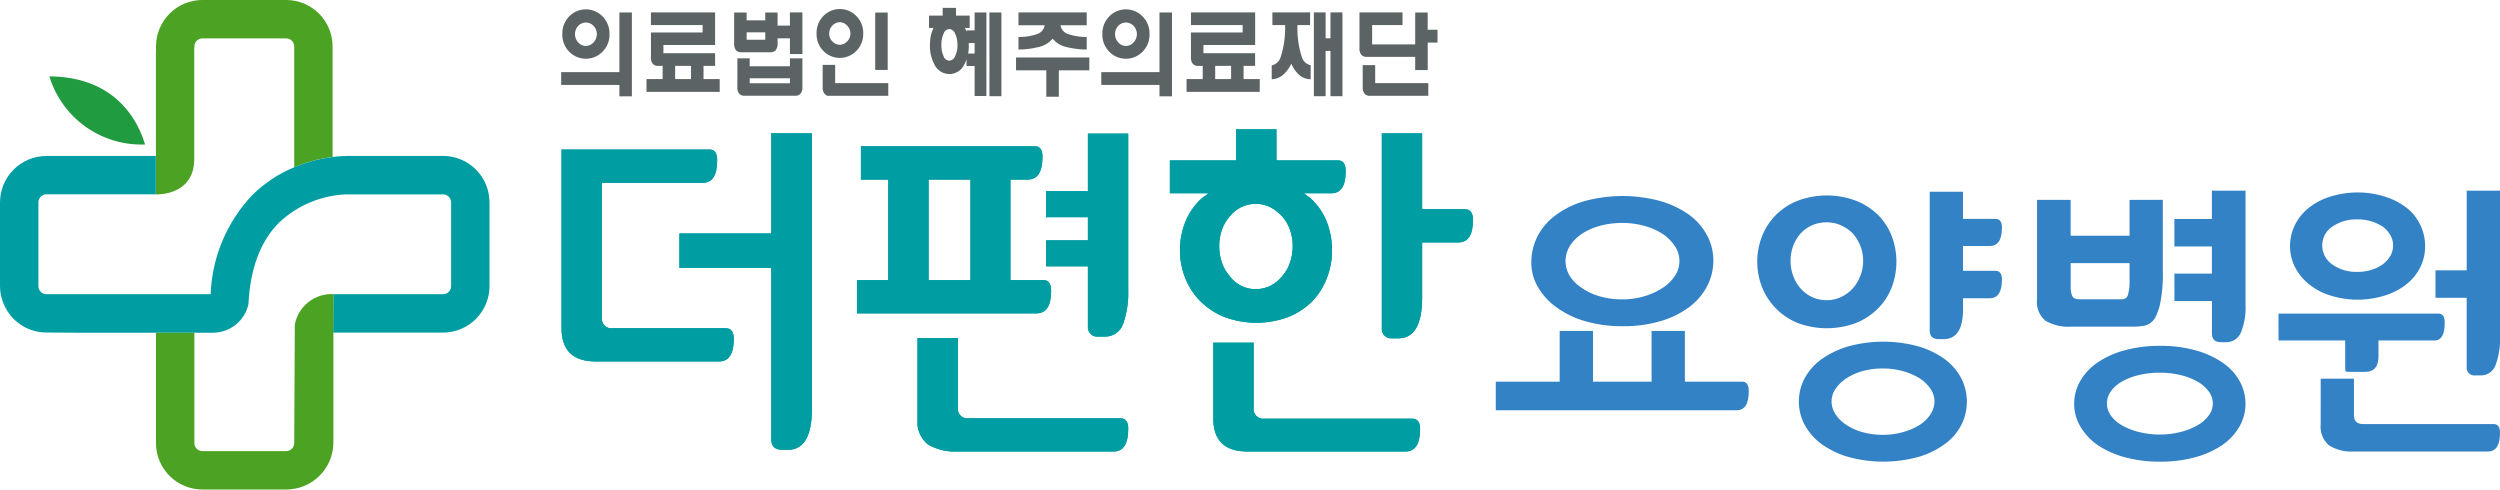 <svg xmlns="http://www.w3.org/2000/svg" xmlns:xlink="http://www.w3.org/1999/xlink" width="223.016" height="43.667" viewBox="0 0 223.016 43.667">
  <defs>
    <clipPath id="clip-path">
      <rect id="사각형_25" data-name="사각형 25" width="223.016" height="43.667" fill="none"/>
    </clipPath>
    <clipPath id="clip-path-2">
      <path id="패스_57" data-name="패스 57" d="M32.8,0a4.142,4.142,0,0,0-4.139,4.138v.447l-.009-.055V17.343s3.421.161,3.421-3.159V4.3l.013.074V4.139a.714.714,0,0,1,.713-.712h7.476a.714.714,0,0,1,.715.712V14.923A13.154,13.154,0,0,1,44.412,14V4.139A4.144,4.144,0,0,0,40.272,0Z" transform="translate(-28.649 -0.001)" fill="none"/>
    </clipPath>
    <linearGradient id="linear-gradient" x1="-0.429" y1="2.013" x2="-0.408" y2="2.013" gradientUnits="objectBoundingBox">
      <stop offset="0" stop-color="#cfd74d"/>
      <stop offset="0.995" stop-color="#4ca223"/>
      <stop offset="1" stop-color="#4ca223"/>
    </linearGradient>
    <clipPath id="clip-path-3">
      <path id="패스_58" data-name="패스 58" d="M30.917,28.666a9.719,9.719,0,0,0-1.25.091,13.154,13.154,0,0,0-3.425.919h0a11.65,11.65,0,0,0-3.691,2.434A13.544,13.544,0,0,0,18.793,41H4.14a.716.716,0,0,1-.714-.716V32.8a.715.715,0,0,1,.714-.713H13.9V28.666H4.14A4.144,4.144,0,0,0,0,32.8v7.477a4.144,4.144,0,0,0,4.133,4.14l2.72.016H19.065a3.245,3.245,0,0,0,3.1-2.552c.149-3.173,1.073-5.63,2.757-7.3a9.257,9.257,0,0,1,5.961-2.489h8.643a.715.715,0,0,1,.715.713v7.477a.716.716,0,0,1-.715.716H29.737l-.017,3.423h9.806a4.144,4.144,0,0,0,4.14-4.14V32.8a4.144,4.144,0,0,0-4.14-4.139Z" transform="translate(0 -28.666)" fill="none"/>
    </clipPath>
    <linearGradient id="linear-gradient-2" x1="0.026" y1="1.15" x2="0.037" y2="1.15" gradientUnits="objectBoundingBox">
      <stop offset="0" stop-color="#4eb3a7"/>
      <stop offset="1" stop-color="#009da3"/>
    </linearGradient>
    <clipPath id="clip-path-4">
      <path id="패스_59" data-name="패스 59" d="M41.053,56.762,41,67.338v.012a.715.715,0,0,1-.715.714H32.806a.714.714,0,0,1-.713-.714V57.505H28.667V67.35a4.143,4.143,0,0,0,4.139,4.139h7.476a4.206,4.206,0,0,0,4.213-4.131l0-13.3a3.334,3.334,0,0,0-3.438,2.7" transform="translate(-28.667 -54.059)" fill="none"/>
    </clipPath>
    <linearGradient id="linear-gradient-3" x1="-0.432" y1="0.877" x2="-0.411" y2="0.877" xlink:href="#linear-gradient"/>
    <clipPath id="clip-path-5">
      <path id="패스_60" data-name="패스 60" d="M158.235,26.889v2.969h14.881c.877,0,1.318-.68,1.318-2.033q0-.937-.675-.936Z" transform="translate(-158.235 -26.889)" fill="none"/>
    </clipPath>
    <linearGradient id="linear-gradient-4" x1="-4.741" y1="10.335" x2="-4.711" y2="10.335" xlink:href="#linear-gradient-2"/>
    <clipPath id="clip-path-6">
      <path id="패스_61" data-name="패스 61" d="M103.209,25.945v15.94q0,2.966,3.055,2.968h10.992q1.319,0,1.319-2,0-.968-.707-.968H107.773a.839.839,0,0,1-.963-.934V28.915h9q1.286,0,1.285-2.033c0-.622-.225-.937-.674-.937Zm18.709-1.45v8.938h-8.193V36.5h8.193V51.8c0,.625.33.936.994.936h.481q2.157,0,2.155-3.678V24.5Z" transform="translate(-103.209 -24.495)" fill="none"/>
    </clipPath>
    <linearGradient id="linear-gradient-5" x1="-2.242" y1="1.125" x2="-2.221" y2="1.125" xlink:href="#linear-gradient-2"/>
    <clipPath id="clip-path-7">
      <path id="패스_62" data-name="패스 62" d="M167.632,32.356V41.64H163.9V32.356h-3.6V41.64h-2.794v2.967h16.005q1.32,0,1.319-2,0-.968-.675-.967H171.2V32.356Z" transform="translate(-157.508 -32.356)" fill="none"/>
    </clipPath>
    <linearGradient id="linear-gradient-6" x1="-4.413" y1="2.284" x2="-4.385" y2="2.284" xlink:href="#linear-gradient-2"/>
    <clipPath id="clip-path-8">
      <path id="패스_63" data-name="패스 63" d="M168.631,62.119v7.163a2.629,2.629,0,0,0,.932,2.34,4.935,4.935,0,0,0,2.764.629h13.79q1.316,0,1.318-2.034c0-.624-.234-.936-.707-.936H173.2a.841.841,0,0,1-.963-.937V62.119Z" transform="translate(-168.631 -62.119)" fill="none"/>
    </clipPath>
    <linearGradient id="linear-gradient-7" x1="-4.353" y1="1.329" x2="-4.327" y2="1.329" xlink:href="#linear-gradient-2"/>
    <clipPath id="clip-path-9">
      <path id="패스_64" data-name="패스 64" d="M196,24.562v5.129h-3.731v2.324H196V34.08h-3.731V36.4H196v5.327a.84.84,0,0,0,.963.939h.514a1.668,1.668,0,0,0,1.655-1.1,8.3,8.3,0,0,0,.466-3.127V24.562Z" transform="translate(-192.271 -24.562)" fill="none"/>
    </clipPath>
    <linearGradient id="linear-gradient-8" x1="-12.731" y1="1.755" x2="-12.664" y2="1.755" xlink:href="#linear-gradient-2"/>
    <clipPath id="clip-path-10">
      <path id="패스_65" data-name="패스 65" d="M221.363,37.719a2.961,2.961,0,0,1-1.012-.859,3.627,3.627,0,0,1-.691-1.207,4.5,4.5,0,0,1-.241-1.468,4.36,4.36,0,0,1,.241-1.453,3.7,3.7,0,0,1,.691-1.193,3.1,3.1,0,0,1,1.012-.822,2.953,2.953,0,0,1,2.621,0,4.033,4.033,0,0,1,1.059.822,3.6,3.6,0,0,1,.691,1.193,4.276,4.276,0,0,1,.242,1.453,4.417,4.417,0,0,1-.242,1.468,3.529,3.529,0,0,1-.691,1.207,3.278,3.278,0,0,1-1.043.859,2.875,2.875,0,0,1-1.336.305,2.8,2.8,0,0,1-1.3-.305m-.433-13.954v2.772h-5.914v2.936h3.438a4.23,4.23,0,0,1-.383.292,2.274,2.274,0,0,0-.354.29,5.691,5.691,0,0,0-1.334,2,6.662,6.662,0,0,0-.467,2.514,6.537,6.537,0,0,0,.483,2.5,6.15,6.15,0,0,0,1.35,2.047,6.333,6.333,0,0,0,2.121,1.389,8.144,8.144,0,0,0,5.721,0,6.322,6.322,0,0,0,2.12-1.389,6.141,6.141,0,0,0,1.3-2.047,6.659,6.659,0,0,0,.471-2.5,6.922,6.922,0,0,0-.452-2.514,5.541,5.541,0,0,0-1.32-2,2.176,2.176,0,0,0-.352-.29,4.607,4.607,0,0,1-.384-.292h2.442c.856,0,1.286-.651,1.286-1.966,0-.644-.225-.97-.676-.97h-5.5V23.765Z" transform="translate(-215.015 -23.765)" fill="none"/>
    </clipPath>
    <linearGradient id="linear-gradient-9" x1="-6.653" y1="1.863" x2="-6.622" y2="1.863" xlink:href="#linear-gradient-2"/>
    <clipPath id="clip-path-11">
      <path id="패스_66" data-name="패스 66" d="M223,62.985v6.777q0,2.93,3.053,2.934h14.081c.876,0,1.316-.665,1.316-2,0-.622-.234-.932-.708-.932H227.563a.854.854,0,0,1-.962-.972V62.985Z" transform="translate(-222.999 -62.985)" fill="none"/>
    </clipPath>
    <linearGradient id="linear-gradient-10" x1="-5.866" y1="1.343" x2="-5.84" y2="1.343" xlink:href="#linear-gradient-2"/>
    <clipPath id="clip-path-12">
      <path id="패스_67" data-name="패스 67" d="M253.977,24.5V41.851a.84.84,0,0,0,.964.936h.514q2.119,0,2.12-3.644V34.238h3.215c.882,0,1.319-.665,1.319-2,0-.646-.236-.967-.709-.967h-3.825V24.5Z" transform="translate(-253.977 -24.495)" fill="none"/>
    </clipPath>
    <linearGradient id="linear-gradient-11" x1="-15.157" y1="1.739" x2="-15.098" y2="1.739" xlink:href="#linear-gradient-2"/>
    <linearGradient id="linear-gradient-12" x1="-4.741" y1="10.312" x2="-4.711" y2="10.312" xlink:href="#linear-gradient-2"/>
    <linearGradient id="linear-gradient-13" x1="-2.242" y1="1.125" x2="-2.221" y2="1.125" xlink:href="#linear-gradient-2"/>
    <linearGradient id="linear-gradient-14" x1="-4.413" y1="2.282" x2="-4.385" y2="2.282" xlink:href="#linear-gradient-2"/>
    <linearGradient id="linear-gradient-15" x1="-4.353" y1="1.334" x2="-4.327" y2="1.334" xlink:href="#linear-gradient-2"/>
    <linearGradient id="linear-gradient-16" x1="-12.731" y1="1.753" x2="-12.664" y2="1.753" xlink:href="#linear-gradient-2"/>
    <linearGradient id="linear-gradient-17" x1="-6.653" y1="1.861" x2="-6.622" y2="1.861" xlink:href="#linear-gradient-2"/>
    <linearGradient id="linear-gradient-18" x1="-5.866" y1="1.349" x2="-5.84" y2="1.349" xlink:href="#linear-gradient-2"/>
    <linearGradient id="linear-gradient-19" x1="-15.157" y1="1.737" x2="-15.098" y2="1.737" xlink:href="#linear-gradient-2"/>
  </defs>
  <g id="그룹_58" data-name="그룹 58" transform="translate(0 0)">
    <g id="그룹_17" data-name="그룹 17" transform="translate(0 0)">
      <g id="그룹_16" data-name="그룹 16" clip-path="url(#clip-path)">
        <path id="패스_56" data-name="패스 56" d="M17.612,20.113c-.584-1.934-2.473-6.027-8.535-6.077a8.581,8.581,0,0,0,8.535,6.077" transform="translate(-4.672 -7.224)" fill="#209b40"/>
      </g>
    </g>
    <g id="그룹_19" data-name="그룹 19" transform="translate(13.905 0)">
      <g id="그룹_18" data-name="그룹 18" clip-path="url(#clip-path-2)">
        <rect id="사각형_26" data-name="사각형 26" width="23.448" height="23.086" transform="translate(-8.373 11.297) rotate(-53.455)" fill="url(#linear-gradient)"/>
      </g>
    </g>
    <g id="그룹_21" data-name="그룹 21" transform="translate(0 13.913)">
      <g id="그룹_20" data-name="그룹 20" clip-path="url(#clip-path-3)">
        <rect id="사각형_27" data-name="사각형 27" width="46.109" height="33.634" transform="matrix(0.894, -0.447, 0.447, 0.894, -6.308, 3.154)" fill="url(#linear-gradient-2)"/>
      </g>
    </g>
    <g id="그룹_23" data-name="그룹 23" transform="translate(13.913 26.237)">
      <g id="그룹_22" data-name="그룹 22" clip-path="url(#clip-path-4)">
        <rect id="사각형_28" data-name="사각형 28" width="23.427" height="23.094" transform="translate(-8.338 11.249) rotate(-53.455)" fill="url(#linear-gradient-3)"/>
      </g>
    </g>
    <g id="그룹_25" data-name="그룹 25" transform="translate(76.799 13.05)">
      <g id="그룹_24" data-name="그룹 24" clip-path="url(#clip-path-5)">
        <rect id="사각형_29" data-name="사각형 29" width="16.199" height="2.969" transform="translate(0 0)" fill="url(#linear-gradient-4)"/>
      </g>
    </g>
    <g id="그룹_27" data-name="그룹 27" transform="translate(50.092 11.888)">
      <g id="그룹_26" data-name="그룹 26" clip-path="url(#clip-path-6)">
        <rect id="사각형_30" data-name="사각형 30" width="22.34" height="28.238" transform="translate(0 0)" fill="url(#linear-gradient-5)"/>
      </g>
    </g>
    <g id="그룹_29" data-name="그룹 29" transform="translate(76.446 15.704)">
      <g id="그룹_28" data-name="그룹 28" clip-path="url(#clip-path-7)">
        <rect id="사각형_31" data-name="사각형 31" width="17.324" height="12.252" transform="translate(0 0)" fill="url(#linear-gradient-6)"/>
      </g>
    </g>
    <g id="그룹_31" data-name="그룹 31" transform="translate(81.844 30.149)">
      <g id="그룹_30" data-name="그룹 30" clip-path="url(#clip-path-8)">
        <rect id="사각형_32" data-name="사각형 32" width="18.804" height="10.132" transform="translate(0 0)" fill="url(#linear-gradient-7)"/>
      </g>
    </g>
    <g id="그룹_33" data-name="그룹 33" transform="translate(93.318 11.921)">
      <g id="그룹_32" data-name="그룹 32" clip-path="url(#clip-path-9)">
        <rect id="사각형_33" data-name="사각형 33" width="7.33" height="18.105" transform="translate(0 0)" fill="url(#linear-gradient-8)"/>
      </g>
    </g>
    <g id="그룹_35" data-name="그룹 35" transform="translate(104.357 11.534)">
      <g id="그룹_34" data-name="그룹 34" clip-path="url(#clip-path-10)">
        <rect id="사각형_34" data-name="사각형 34" width="15.686" height="17.262" transform="translate(0 0)" fill="url(#linear-gradient-9)"/>
      </g>
    </g>
    <g id="그룹_37" data-name="그룹 37" transform="translate(108.232 30.569)">
      <g id="그룹_36" data-name="그룹 36" clip-path="url(#clip-path-11)">
        <rect id="사각형_35" data-name="사각형 35" width="18.45" height="9.712" transform="translate(0 0)" fill="url(#linear-gradient-10)"/>
      </g>
    </g>
    <g id="그룹_39" data-name="그룹 39" transform="translate(123.267 11.888)">
      <g id="그룹_38" data-name="그룹 38" clip-path="url(#clip-path-12)">
        <rect id="사각형_36" data-name="사각형 36" width="8.132" height="18.292" transform="translate(0 0)" fill="url(#linear-gradient-11)"/>
      </g>
    </g>
    <g id="그룹_41" data-name="그룹 41" transform="translate(76.799 13.05)">
      <g id="그룹_40" data-name="그룹 40" clip-path="url(#clip-path-5)">
        <rect id="사각형_37" data-name="사각형 37" width="16.199" height="2.969" transform="translate(0 0)" fill="url(#linear-gradient-12)"/>
      </g>
    </g>
    <g id="그룹_43" data-name="그룹 43" transform="translate(50.092 11.888)">
      <g id="그룹_42" data-name="그룹 42" clip-path="url(#clip-path-6)">
        <rect id="사각형_38" data-name="사각형 38" width="22.34" height="28.238" transform="translate(0 0)" fill="url(#linear-gradient-13)"/>
      </g>
    </g>
    <g id="그룹_45" data-name="그룹 45" transform="translate(76.446 15.704)">
      <g id="그룹_44" data-name="그룹 44" clip-path="url(#clip-path-7)">
        <rect id="사각형_39" data-name="사각형 39" width="17.324" height="12.252" transform="translate(0 0)" fill="url(#linear-gradient-14)"/>
      </g>
    </g>
    <g id="그룹_47" data-name="그룹 47" transform="translate(81.844 30.149)">
      <g id="그룹_46" data-name="그룹 46" clip-path="url(#clip-path-8)">
        <rect id="사각형_40" data-name="사각형 40" width="18.804" height="10.132" transform="translate(0 0)" fill="url(#linear-gradient-15)"/>
      </g>
    </g>
    <g id="그룹_49" data-name="그룹 49" transform="translate(93.318 11.921)">
      <g id="그룹_48" data-name="그룹 48" clip-path="url(#clip-path-9)">
        <rect id="사각형_41" data-name="사각형 41" width="7.33" height="18.105" transform="translate(0 0)" fill="url(#linear-gradient-16)"/>
      </g>
    </g>
    <g id="그룹_51" data-name="그룹 51" transform="translate(104.357 11.534)">
      <g id="그룹_50" data-name="그룹 50" clip-path="url(#clip-path-10)">
        <rect id="사각형_42" data-name="사각형 42" width="15.686" height="17.262" transform="translate(0 0)" fill="url(#linear-gradient-17)"/>
      </g>
    </g>
    <g id="그룹_53" data-name="그룹 53" transform="translate(108.232 30.569)">
      <g id="그룹_52" data-name="그룹 52" clip-path="url(#clip-path-11)">
        <rect id="사각형_43" data-name="사각형 43" width="18.45" height="9.712" transform="translate(0 0)" fill="url(#linear-gradient-18)"/>
      </g>
    </g>
    <g id="그룹_55" data-name="그룹 55" transform="translate(123.267 11.888)">
      <g id="그룹_54" data-name="그룹 54" clip-path="url(#clip-path-12)">
        <rect id="사각형_44" data-name="사각형 44" width="8.132" height="18.292" transform="translate(0 0)" fill="url(#linear-gradient-19)"/>
      </g>
    </g>
    <g id="그룹_57" data-name="그룹 57" transform="translate(0 0)">
      <g id="그룹_56" data-name="그룹 56" clip-path="url(#clip-path)">
        <path id="패스_76" data-name="패스 76" d="M283.594,60.821v4.527h5.226V60.821h2.972v4.527h5.118c.388,0,.581.285.581.852q0,1.706-1.086,1.7H274.921V65.348h5.7V60.821Z" transform="translate(-141.489 -31.302)" fill="#3482c6"/>
        <path id="패스_77" data-name="패스 77" d="M297.127,39.53a5.411,5.411,0,0,0-1.589-1.823,8.5,8.5,0,0,0-2.562-1.226,12.882,12.882,0,0,0-6.815.013,7.919,7.919,0,0,0-2.561,1.264,5.388,5.388,0,0,0-1.6,1.878,5.094,5.094,0,0,0-.544,2.329,4.281,4.281,0,0,0,.6,2.2,5.781,5.781,0,0,0,1.657,1.8,8.181,8.181,0,0,0,2.545,1.228,11.763,11.763,0,0,0,3.343.45,11.6,11.6,0,0,0,3.421-.466,8.021,8.021,0,0,0,2.548-1.265,5.492,5.492,0,0,0,1.578-1.865,4.909,4.909,0,0,0,.545-2.262,4.706,4.706,0,0,0-.56-2.248m-2.865,3.608a3.748,3.748,0,0,1-1.084,1.067,6.064,6.064,0,0,1-1.646.756,6.766,6.766,0,0,1-1.963.279,7.047,7.047,0,0,1-2.044-.279,5.289,5.289,0,0,1-1.591-.756,3.492,3.492,0,0,1-1.062-1.067,2.5,2.5,0,0,1-.369-1.306,2.535,2.535,0,0,1,.369-1.329,3.664,3.664,0,0,1,1.062-1.092,5.493,5.493,0,0,1,1.591-.719,7.333,7.333,0,0,1,2.044-.267,7.124,7.124,0,0,1,1.987.267,5.894,5.894,0,0,1,1.621.719,3.94,3.94,0,0,1,1.084,1.092,2.382,2.382,0,0,1,.4,1.329,2.349,2.349,0,0,1-.4,1.306" transform="translate(-144.851 -18.542)" fill="#3482c6"/>
        <path id="패스_78" data-name="패스 78" d="M334.972,39.53a5.43,5.43,0,0,0-1.221-1.877,6,6,0,0,0-1.974-1.264,7.408,7.408,0,0,0-5.171,0,5.685,5.685,0,0,0-1.949,1.264,5.593,5.593,0,0,0-1.235,1.877,6.257,6.257,0,0,0,0,4.606,5.741,5.741,0,0,0,3.184,3.168,7.444,7.444,0,0,0,5.171,0,5.838,5.838,0,0,0,1.974-1.294,5.416,5.416,0,0,0,1.221-1.874,6.443,6.443,0,0,0,0-4.606m-2.8,3.578a3.717,3.717,0,0,1-.674,1.119,3.472,3.472,0,0,1-1.049.762,2.986,2.986,0,0,1-1.259.278,3.111,3.111,0,0,1-1.312-.278,3.174,3.174,0,0,1-1.02-.762,3.472,3.472,0,0,1-.663-1.119,3.82,3.82,0,0,1-.239-1.357,3.744,3.744,0,0,1,.239-1.345,3.508,3.508,0,0,1,.663-1.1,3.174,3.174,0,0,1,1.007-.718,3.142,3.142,0,0,1,1.326-.266,3.043,3.043,0,0,1,1.259.266,3.465,3.465,0,0,1,1.049.718,3.764,3.764,0,0,1,.674,1.1,3.507,3.507,0,0,1,.254,1.345,3.578,3.578,0,0,1-.254,1.357" transform="translate(-166.225 -18.487)" fill="#3482c6"/>
        <path id="패스_79" data-name="패스 79" d="M345.116,66.06a5.06,5.06,0,0,0-1.458-1.694,7.65,7.65,0,0,0-2.349-1.142,11.79,11.79,0,0,0-6.286,0,7.969,7.969,0,0,0-2.373,1.142,5.094,5.094,0,0,0-1.5,1.694,4.406,4.406,0,0,0-.517,2.09,4.352,4.352,0,0,0,.517,2.063,5.25,5.25,0,0,0,1.5,1.716,7.86,7.86,0,0,0,2.373,1.147,11.855,11.855,0,0,0,6.286,0,7.548,7.548,0,0,0,2.349-1.147,4.963,4.963,0,0,0,1.458-1.689,4.586,4.586,0,0,0,0-4.179m-2.744,3.221a3.27,3.27,0,0,1-.968.945,5.649,5.649,0,0,1-1.484.638,6.5,6.5,0,0,1-1.781.242,6.643,6.643,0,0,1-1.843-.242,4.859,4.859,0,0,1-1.418-.638,3.25,3.25,0,0,1-.969-.945,2.077,2.077,0,0,1-.359-1.158A1.984,1.984,0,0,1,333.909,67a3.422,3.422,0,0,1,.969-.934,5.072,5.072,0,0,1,1.418-.638,6.758,6.758,0,0,1,1.843-.238,6.613,6.613,0,0,1,1.781.238,5.92,5.92,0,0,1,1.484.638,3.445,3.445,0,0,1,.968.934,1.97,1.97,0,0,1,.357,1.119,2.063,2.063,0,0,1-.357,1.158" transform="translate(-170.162 -32.319)" fill="#3482c6"/>
        <path id="패스_80" data-name="패스 80" d="M357.655,45.731c0,1.778-.583,2.66-1.751,2.66h-.422q-.8,0-.8-.767V35.239h2.97v2.422h2.892c.388,0,.583.258.583.771q0,1.652-1.089,1.65h-2.386v2.21h2.892q.582,0,.583.775,0,1.675-1.089,1.674h-2.386Z" transform="translate(-182.54 -18.136)" fill="#3482c6"/>
        <path id="패스_81" data-name="패스 81" d="M382.662,36.736v3.2h-5.253v-3.2h-3V45.6a2.162,2.162,0,0,0,.77,1.931,4.1,4.1,0,0,0,2.284.515h5.514a4.971,4.971,0,0,0,.744-.05,1.57,1.57,0,0,0,.663-.186,1.62,1.62,0,0,0,.531-.507,4.844,4.844,0,0,0,.462-1.251,13.218,13.218,0,0,0,.253-3.09v-6.23Zm0,7.217a4.317,4.317,0,0,1-.132,1.21.537.537,0,0,1-.532.44h-3.792c-.356,0-.576-.1-.662-.308a1.872,1.872,0,0,1-.134-.757V42.38h5.253Z" transform="translate(-192.692 -18.906)" fill="#3482c6"/>
        <path id="패스_82" data-name="패스 82" d="M396.005,66.721a4.865,4.865,0,0,0-1.5-1.637,7.945,7.945,0,0,0-2.4-1.106,11.5,11.5,0,0,0-3.2-.412,11.638,11.638,0,0,0-3.21.412,7.883,7.883,0,0,0-2.415,1.106,5.054,5.054,0,0,0-1.511,1.637,4.054,4.054,0,0,0-.53,2.011,3.958,3.958,0,0,0,.53,1.995,5.339,5.339,0,0,0,1.511,1.652,7.987,7.987,0,0,0,2.415,1.106,11.547,11.547,0,0,0,3.21.412,11.407,11.407,0,0,0,3.2-.412,8.052,8.052,0,0,0,2.4-1.106,5.131,5.131,0,0,0,1.5-1.652,4.02,4.02,0,0,0,.516-1.995,4.118,4.118,0,0,0-.516-2.011m-2.759,3.048a3.1,3.1,0,0,1-1,.879,5.758,5.758,0,0,1-1.51.6,7.268,7.268,0,0,1-1.829.23,7.638,7.638,0,0,1-1.91-.23,5.759,5.759,0,0,1-1.51-.6,2.954,2.954,0,0,1-.983-.879,1.825,1.825,0,0,1,0-2.13,3,3,0,0,1,.983-.878,5.593,5.593,0,0,1,1.51-.585,8.089,8.089,0,0,1,1.91-.213,7.691,7.691,0,0,1,1.829.213,5.592,5.592,0,0,1,1.51.585,3.15,3.15,0,0,1,1,.878,1.753,1.753,0,0,1,0,2.13" transform="translate(-196.209 -32.715)" fill="#3482c6"/>
        <path id="패스_83" data-name="패스 83" d="M399.658,42.443H403V40.021h-3.344V37.573H403V35.042h3V45.179a5.872,5.872,0,0,1-.424,2.544,1.4,1.4,0,0,1-1.327.836h-.423q-.823,0-.822-.769v-2.9h-3.344Z" transform="translate(-205.686 -18.034)" fill="#3482c6"/>
        <path id="패스_84" data-name="패스 84" d="M418.788,57.636h14.243c.39,0,.583.265.583.8,0,1.064-.3,1.6-.9,1.6h-5.007v1.385c0,.939-.39,1.411-1.168,1.411H425.2a2.836,2.836,0,0,1-.435-.032,3.385,3.385,0,0,1-.028-.437V60.034h-5.946Z" transform="translate(-215.531 -29.662)" fill="#3482c6"/>
        <path id="패스_85" data-name="패스 85" d="M426.544,69.6h2.968v3.271c0,.518.278.777.827.777h11.618c.388,0,.581.255.581.768,0,1.118-.363,1.682-1.087,1.682h-11.94a3.773,3.773,0,0,1-2.226-.549,2.221,2.221,0,0,1-.742-1.9Z" transform="translate(-219.523 -35.82)" fill="#3482c6"/>
        <path id="패스_86" data-name="패스 86" d="M432.548,38.3a4.279,4.279,0,0,0-1.179-1.515,6.1,6.1,0,0,0-1.91-1.014,8.125,8.125,0,0,0-5.038,0,5.751,5.751,0,0,0-1.883,1.014,4.439,4.439,0,0,0-1.2,1.515,4.251,4.251,0,0,0-.423,1.864A4.074,4.074,0,0,0,421.342,42a4.572,4.572,0,0,0,1.2,1.5,5.428,5.428,0,0,0,1.883,1.034,8.078,8.078,0,0,0,5.038,0,5.745,5.745,0,0,0,1.91-1.034,4.4,4.4,0,0,0,1.179-1.5,4.116,4.116,0,0,0,.41-1.833,4.294,4.294,0,0,0-.41-1.864m-2.7,2.745a2.64,2.64,0,0,1-.678.743,3.545,3.545,0,0,1-1.018.492,4.065,4.065,0,0,1-1.209.172,3.679,3.679,0,0,1-2.268-.664,2.043,2.043,0,0,1-.889-1.7,1.987,1.987,0,0,1,.889-1.666,3.761,3.761,0,0,1,2.268-.65,4.065,4.065,0,0,1,1.209.171,4.019,4.019,0,0,1,1.018.467,2.6,2.6,0,0,1,.678.745,1.827,1.827,0,0,1,.253.934,1.893,1.893,0,0,1-.253.96" transform="translate(-216.628 -18.203)" fill="#3482c6"/>
        <path id="패스_87" data-name="패스 87" d="M447.647,42.151h2.782V35.042H453.4V48.034a6.6,6.6,0,0,1-.4,2.58,1.377,1.377,0,0,1-1.352.906h-.426a.691.691,0,0,1-.795-.773V44.6h-2.782Z" transform="translate(-230.384 -18.034)" fill="#3482c6"/>
        <path id="패스_88" data-name="패스 88" d="M108.6,7.575V2.254h.864V9.485H108.6V8.469h-5.193V7.575H108.6ZM106.852,2.54a2.031,2.031,0,0,1,.615,1.524,2.01,2.01,0,0,1-.615,1.507,1.945,1.945,0,0,1-2.735,0,2.021,2.021,0,0,1-.608-1.507,2.043,2.043,0,0,1,.608-1.524,1.945,1.945,0,0,1,2.735,0m-2.129.686a1.213,1.213,0,0,0,0,1.673,1.023,1.023,0,0,0,1.523,0,1.195,1.195,0,0,0,0-1.673,1.06,1.06,0,0,0-1.523,0" transform="translate(-53.221 -1.018)" fill="#5c6365"/>
        <path id="패스_89" data-name="패스 89" d="M108.6,7.575V2.254h.864V9.485H108.6V8.469h-5.193V7.575H108.6ZM106.852,2.54a2.031,2.031,0,0,1,.615,1.524,2.01,2.01,0,0,1-.615,1.507,1.945,1.945,0,0,1-2.735,0,2.021,2.021,0,0,1-.608-1.507,2.043,2.043,0,0,1,.608-1.524,1.945,1.945,0,0,1,2.735,0Zm-2.129.686a1.213,1.213,0,0,0,0,1.673,1.023,1.023,0,0,0,1.523,0,1.195,1.195,0,0,0,0-1.673,1.06,1.06,0,0,0-1.523,0Z" transform="translate(-53.221 -1.018)" fill="none" stroke="#5c6365" stroke-width="0.25"/>
        <path id="패스_90" data-name="패스 90" d="M123.923,8.486h1.441v.894h-6.28V8.486h1.441V7.052h.865V8.486h1.668V7.052h.864Zm.167-5.066H119.48V2.541h5.475V5.195h-4.611v.986h4.611v.88H120a.486.486,0,0,1-.386-.145.8.8,0,0,1-.133-.52V4.33h4.611Z" transform="translate(-61.288 -1.308)" fill="#5c6365"/>
        <path id="패스_91" data-name="패스 91" d="M123.923,8.486h1.441v.894h-6.28V8.486h1.441V7.052h.865V8.486h1.668V7.052h.864Zm.167-5.066H119.48V2.541h5.475V5.195h-4.611v.986h4.611v.88H120a.486.486,0,0,1-.386-.145.8.8,0,0,1-.133-.52V4.33h4.611Z" transform="translate(-61.288 -1.308)" fill="none" stroke="#5c6365" stroke-width="0.25"/>
        <path id="패스_92" data-name="패스 92" d="M138.821,5.179a.81.81,0,0,1-.134.519.475.475,0,0,1-.379.145H135.7a.462.462,0,0,1-.379-.145.822.822,0,0,1-.126-.519V2.549h.864v.7h1.911v-.7h.849Zm-3.337,1.456h.849v.709h3.837V6.635h.864V9.08a.731.731,0,0,1-.141.5.464.464,0,0,1-.379.145H136a.486.486,0,0,1-.386-.145.743.743,0,0,1-.133-.493Zm.576-1.657h1.911v-.91H136.06Zm4.11,3.185h-3.837v.7h3.837Zm0-4.444V2.541h.864V6.008h-.864V4.6h-1.59V3.719Z" transform="translate(-69.579 -1.308)" fill="#5c6365"/>
        <path id="패스_93" data-name="패스 93" d="M138.821,5.179a.81.81,0,0,1-.134.519.475.475,0,0,1-.379.145H135.7a.462.462,0,0,1-.379-.145.822.822,0,0,1-.126-.519V2.549h.864v.7h1.911v-.7h.849Zm-3.337,1.456h.849v.709h3.837V6.635h.864V9.08a.731.731,0,0,1-.141.5.464.464,0,0,1-.379.145H136a.486.486,0,0,1-.386-.145.743.743,0,0,1-.133-.493Zm.576-1.657h1.911v-.91H136.06Zm4.11,3.185h-3.837v.7h3.837Zm0-4.444V2.541h.864V6.008h-.864V4.6h-1.59V3.719Z" transform="translate(-69.579 -1.308)" fill="none" stroke="#5c6365" stroke-width="0.25"/>
        <path id="패스_94" data-name="패스 94" d="M153.641,2.47a2.006,2.006,0,0,1,.61,1.509,1.985,1.985,0,0,1-.61,1.492,1.921,1.921,0,0,1-2.7,0,1.977,1.977,0,0,1-.6-1.492,2.016,2.016,0,0,1,.6-1.509,1.922,1.922,0,0,1,2.7,0M150.884,6.9h.864V8.529h4.739v.879h-5.094a.458.458,0,0,1-.377-.145.749.749,0,0,1-.133-.5Zm.669-3.734a1.1,1.1,0,0,0-.335.816,1.081,1.081,0,0,0,.335.8,1.009,1.009,0,0,0,.738.323,1,1,0,0,0,.723-.323,1.071,1.071,0,0,0,.343-.8,1.109,1.109,0,0,0-.343-.816,1,1,0,0,0-.723-.323,1.011,1.011,0,0,0-.738.323m4.018-.939h.864V7.1h-.864Z" transform="translate(-77.372 -0.986)" fill="#5c6365"/>
        <path id="패스_95" data-name="패스 95" d="M153.641,2.47a2.006,2.006,0,0,1,.61,1.509,1.985,1.985,0,0,1-.61,1.492,1.921,1.921,0,0,1-2.7,0,1.977,1.977,0,0,1-.6-1.492,2.016,2.016,0,0,1,.6-1.509,1.922,1.922,0,0,1,2.7,0ZM150.884,6.9h.864V8.529h4.739v.879h-5.094a.458.458,0,0,1-.377-.145.749.749,0,0,1-.133-.5Zm.669-3.734a1.1,1.1,0,0,0-.335.816,1.081,1.081,0,0,0,.335.8,1.009,1.009,0,0,0,.738.323,1,1,0,0,0,.723-.323,1.071,1.071,0,0,0,.343-.8,1.109,1.109,0,0,0-.343-.816,1,1,0,0,0-.723-.323A1.011,1.011,0,0,0,151.553,3.164Zm4.018-.939h.864V7.1h-.864Z" transform="translate(-77.372 -0.986)" fill="none" stroke="#5c6365" stroke-width="0.25"/>
        <path id="패스_96" data-name="패스 96" d="M173.866,3.238a2.638,2.638,0,0,1,.325.744,3.354,3.354,0,0,1,.118.9,3.373,3.373,0,0,1-.393,1.7,1.334,1.334,0,0,1-1.2.769,1.355,1.355,0,0,1-1.23-.769,3.373,3.373,0,0,1-.393-1.7,3.765,3.765,0,0,1,.1-.889,2.474,2.474,0,0,1,.318-.752h-.5V2.389h1.219V1.7h.94v.692h1.22v.849Zm-1.8.6a2.473,2.473,0,0,0-.2,1.042,2.434,2.434,0,0,0,.2,1.042.693.693,0,0,0,.626.487.719.719,0,0,0,.64-.487,2.319,2.319,0,0,0,.216-1.042,2.358,2.358,0,0,0-.216-1.042.732.732,0,0,0-.64-.5.7.7,0,0,0-.626.5m3.014-.129v-1.6h.8v7.2h-.8V6.635h-.721V5.771h.721V4.588h-.721V3.708Zm1.32-1.6h.819V9.33H176.4Z" transform="translate(-88.012 -0.873)" fill="#5c6365"/>
        <path id="패스_97" data-name="패스 97" d="M173.866,3.238a2.638,2.638,0,0,1,.325.744,3.354,3.354,0,0,1,.118.9,3.373,3.373,0,0,1-.393,1.7,1.334,1.334,0,0,1-1.2.769,1.355,1.355,0,0,1-1.23-.769,3.373,3.373,0,0,1-.393-1.7,3.765,3.765,0,0,1,.1-.889,2.474,2.474,0,0,1,.318-.752h-.5V2.389h1.219V1.7h.94v.692h1.22v.849Zm-1.8.6a2.473,2.473,0,0,0-.2,1.042,2.434,2.434,0,0,0,.2,1.042.693.693,0,0,0,.626.487.719.719,0,0,0,.64-.487,2.319,2.319,0,0,0,.216-1.042,2.358,2.358,0,0,0-.216-1.042.732.732,0,0,0-.64-.5A.7.7,0,0,0,172.068,3.837Zm3.014-.129v-1.6h.8v7.2h-.8V6.635h-.721V5.771h.721V4.588h-.721V3.708Zm1.32-1.6h.819V9.33H176.4Z" transform="translate(-88.012 -0.873)" fill="none" stroke="#5c6365" stroke-width="0.25"/>
        <path id="패스_98" data-name="패스 98" d="M189.7,9.811V7.454H187V6.559h6.288v.895h-2.719V9.811Zm1.009-6.376a1.093,1.093,0,0,0,.721,1.008,4.747,4.747,0,0,0,1.627.282V5.6a7.46,7.46,0,0,1-1.575-.2,2.146,2.146,0,0,1-1.344-.845,2.164,2.164,0,0,1-1.367.845,7.454,7.454,0,0,1-1.553.2V4.725a4.525,4.525,0,0,0,1.627-.282,1.094,1.094,0,0,0,.721-1.008h-2.348V2.54h5.839v.895Z" transform="translate(-96.239 -1.307)" fill="#5c6365"/>
        <path id="패스_99" data-name="패스 99" d="M189.7,9.811V7.454H187V6.559h6.288v.895h-2.719V9.811Zm1.009-6.376a1.093,1.093,0,0,0,.721,1.008,4.747,4.747,0,0,0,1.627.282V5.6a7.46,7.46,0,0,1-1.575-.2,2.146,2.146,0,0,1-1.344-.845,2.164,2.164,0,0,1-1.367.845,7.454,7.454,0,0,1-1.553.2V4.725a4.525,4.525,0,0,0,1.627-.282,1.094,1.094,0,0,0,.721-1.008h-2.348V2.54h5.839v.895Z" transform="translate(-96.239 -1.307)" fill="none" stroke="#5c6365" stroke-width="0.25"/>
        <path id="패스_100" data-name="패스 100" d="M207.864,7.575V2.254h.865V9.485h-.865V8.469h-5.192V7.575h5.192ZM206.112,2.54a2.031,2.031,0,0,1,.615,1.524,2.01,2.01,0,0,1-.615,1.507,1.945,1.945,0,0,1-2.735,0,2.022,2.022,0,0,1-.608-1.507,2.043,2.043,0,0,1,.608-1.524,1.945,1.945,0,0,1,2.735,0m-2.129.686a1.213,1.213,0,0,0,0,1.673,1.023,1.023,0,0,0,1.523,0,1.195,1.195,0,0,0,0-1.673,1.06,1.06,0,0,0-1.523,0" transform="translate(-104.306 -1.018)" fill="#5c6365"/>
        <path id="패스_101" data-name="패스 101" d="M207.864,7.575V2.254h.865V9.485h-.865V8.469h-5.192V7.575h5.192ZM206.112,2.54a2.031,2.031,0,0,1,.615,1.524,2.01,2.01,0,0,1-.615,1.507,1.945,1.945,0,0,1-2.735,0,2.022,2.022,0,0,1-.608-1.507,2.043,2.043,0,0,1,.608-1.524,1.945,1.945,0,0,1,2.735,0Zm-2.129.686a1.213,1.213,0,0,0,0,1.673,1.023,1.023,0,0,0,1.523,0,1.195,1.195,0,0,0,0-1.673,1.06,1.06,0,0,0-1.523,0Z" transform="translate(-104.306 -1.018)" fill="none" stroke="#5c6365" stroke-width="0.25"/>
        <path id="패스_102" data-name="패스 102" d="M223.183,8.486h1.441v.894h-6.279V8.486h1.441V7.052h.865V8.486h1.668V7.052h.864Zm.167-5.066H218.74V2.541h5.475V5.195H219.6v.986h4.611v.88h-4.955a.486.486,0,0,1-.386-.145.8.8,0,0,1-.133-.52V4.33h4.611Z" transform="translate(-112.372 -1.308)" fill="#5c6365"/>
        <path id="패스_103" data-name="패스 103" d="M223.183,8.486h1.441v.894h-6.279V8.486h1.441V7.052h.865V8.486h1.668V7.052h.864Zm.167-5.066H218.74V2.541h5.475V5.195H219.6v.986h4.611v.88h-4.955a.486.486,0,0,1-.386-.145.8.8,0,0,1-.133-.52V4.33h4.611Z" transform="translate(-112.372 -1.308)" fill="none" stroke="#5c6365" stroke-width="0.25"/>
        <path id="패스_104" data-name="패스 104" d="M236.045,3.421a8.509,8.509,0,0,0,.386,3.006,1.171,1.171,0,0,0,.787.794V8.245a1.439,1.439,0,0,1-.8-.333,2.639,2.639,0,0,1-.8-1.307,2.769,2.769,0,0,1-.825,1.29,1.528,1.528,0,0,1-.8.35V7.238a1.2,1.2,0,0,0,.795-.811,8.6,8.6,0,0,0,.394-3.006h-1.129V2.541h3.113v.879Zm3.188,2.305h-.682V9.765h-.8V2.541h.8V4.847h.682V2.541h.819V9.765h-.819Z" transform="translate(-120.422 -1.308)" fill="#5c6365"/>
        <path id="패스_105" data-name="패스 105" d="M236.045,3.421a8.509,8.509,0,0,0,.386,3.006,1.171,1.171,0,0,0,.787.794V8.245a1.439,1.439,0,0,1-.8-.333,2.639,2.639,0,0,1-.8-1.307,2.769,2.769,0,0,1-.825,1.29,1.528,1.528,0,0,1-.8.35V7.238a1.2,1.2,0,0,0,.795-.811,8.6,8.6,0,0,0,.394-3.006h-1.129V2.541h3.113v.879Zm3.188,2.305h-.682V9.765h-.8V2.541h.8V4.847h.682V2.541h.819V9.765h-.819Z" transform="translate(-120.422 -1.308)" fill="none" stroke="#5c6365" stroke-width="0.25"/>
        <path id="패스_106" data-name="패스 106" d="M251.008,5.392h4.257v.864h-4.615a.475.475,0,0,1-.388-.145.76.76,0,0,1-.134-.5V2.541h3.591V3.42h-2.712Zm-.592,1.853h.865V8.85h4.739V9.73h-5.086a.481.481,0,0,1-.384-.145.749.749,0,0,1-.133-.5Zm5.551-2.262V7.433H255.1V2.551h.864V4.088h.877v.895Z" transform="translate(-128.73 -1.308)" fill="#5c6365"/>
        <path id="패스_107" data-name="패스 107" d="M251.008,5.392h4.257v.864h-4.615a.475.475,0,0,1-.388-.145.76.76,0,0,1-.134-.5V2.541h3.591V3.42h-2.712Zm-.592,1.853h.865V8.85h4.739V9.73h-5.086a.481.481,0,0,1-.384-.145.749.749,0,0,1-.133-.5Zm5.551-2.262V7.433H255.1V2.551h.864V4.088h.877v.895Z" transform="translate(-128.73 -1.308)" fill="none" stroke="#5c6365" stroke-width="0.25"/>
      </g>
    </g>
  </g>
</svg>
